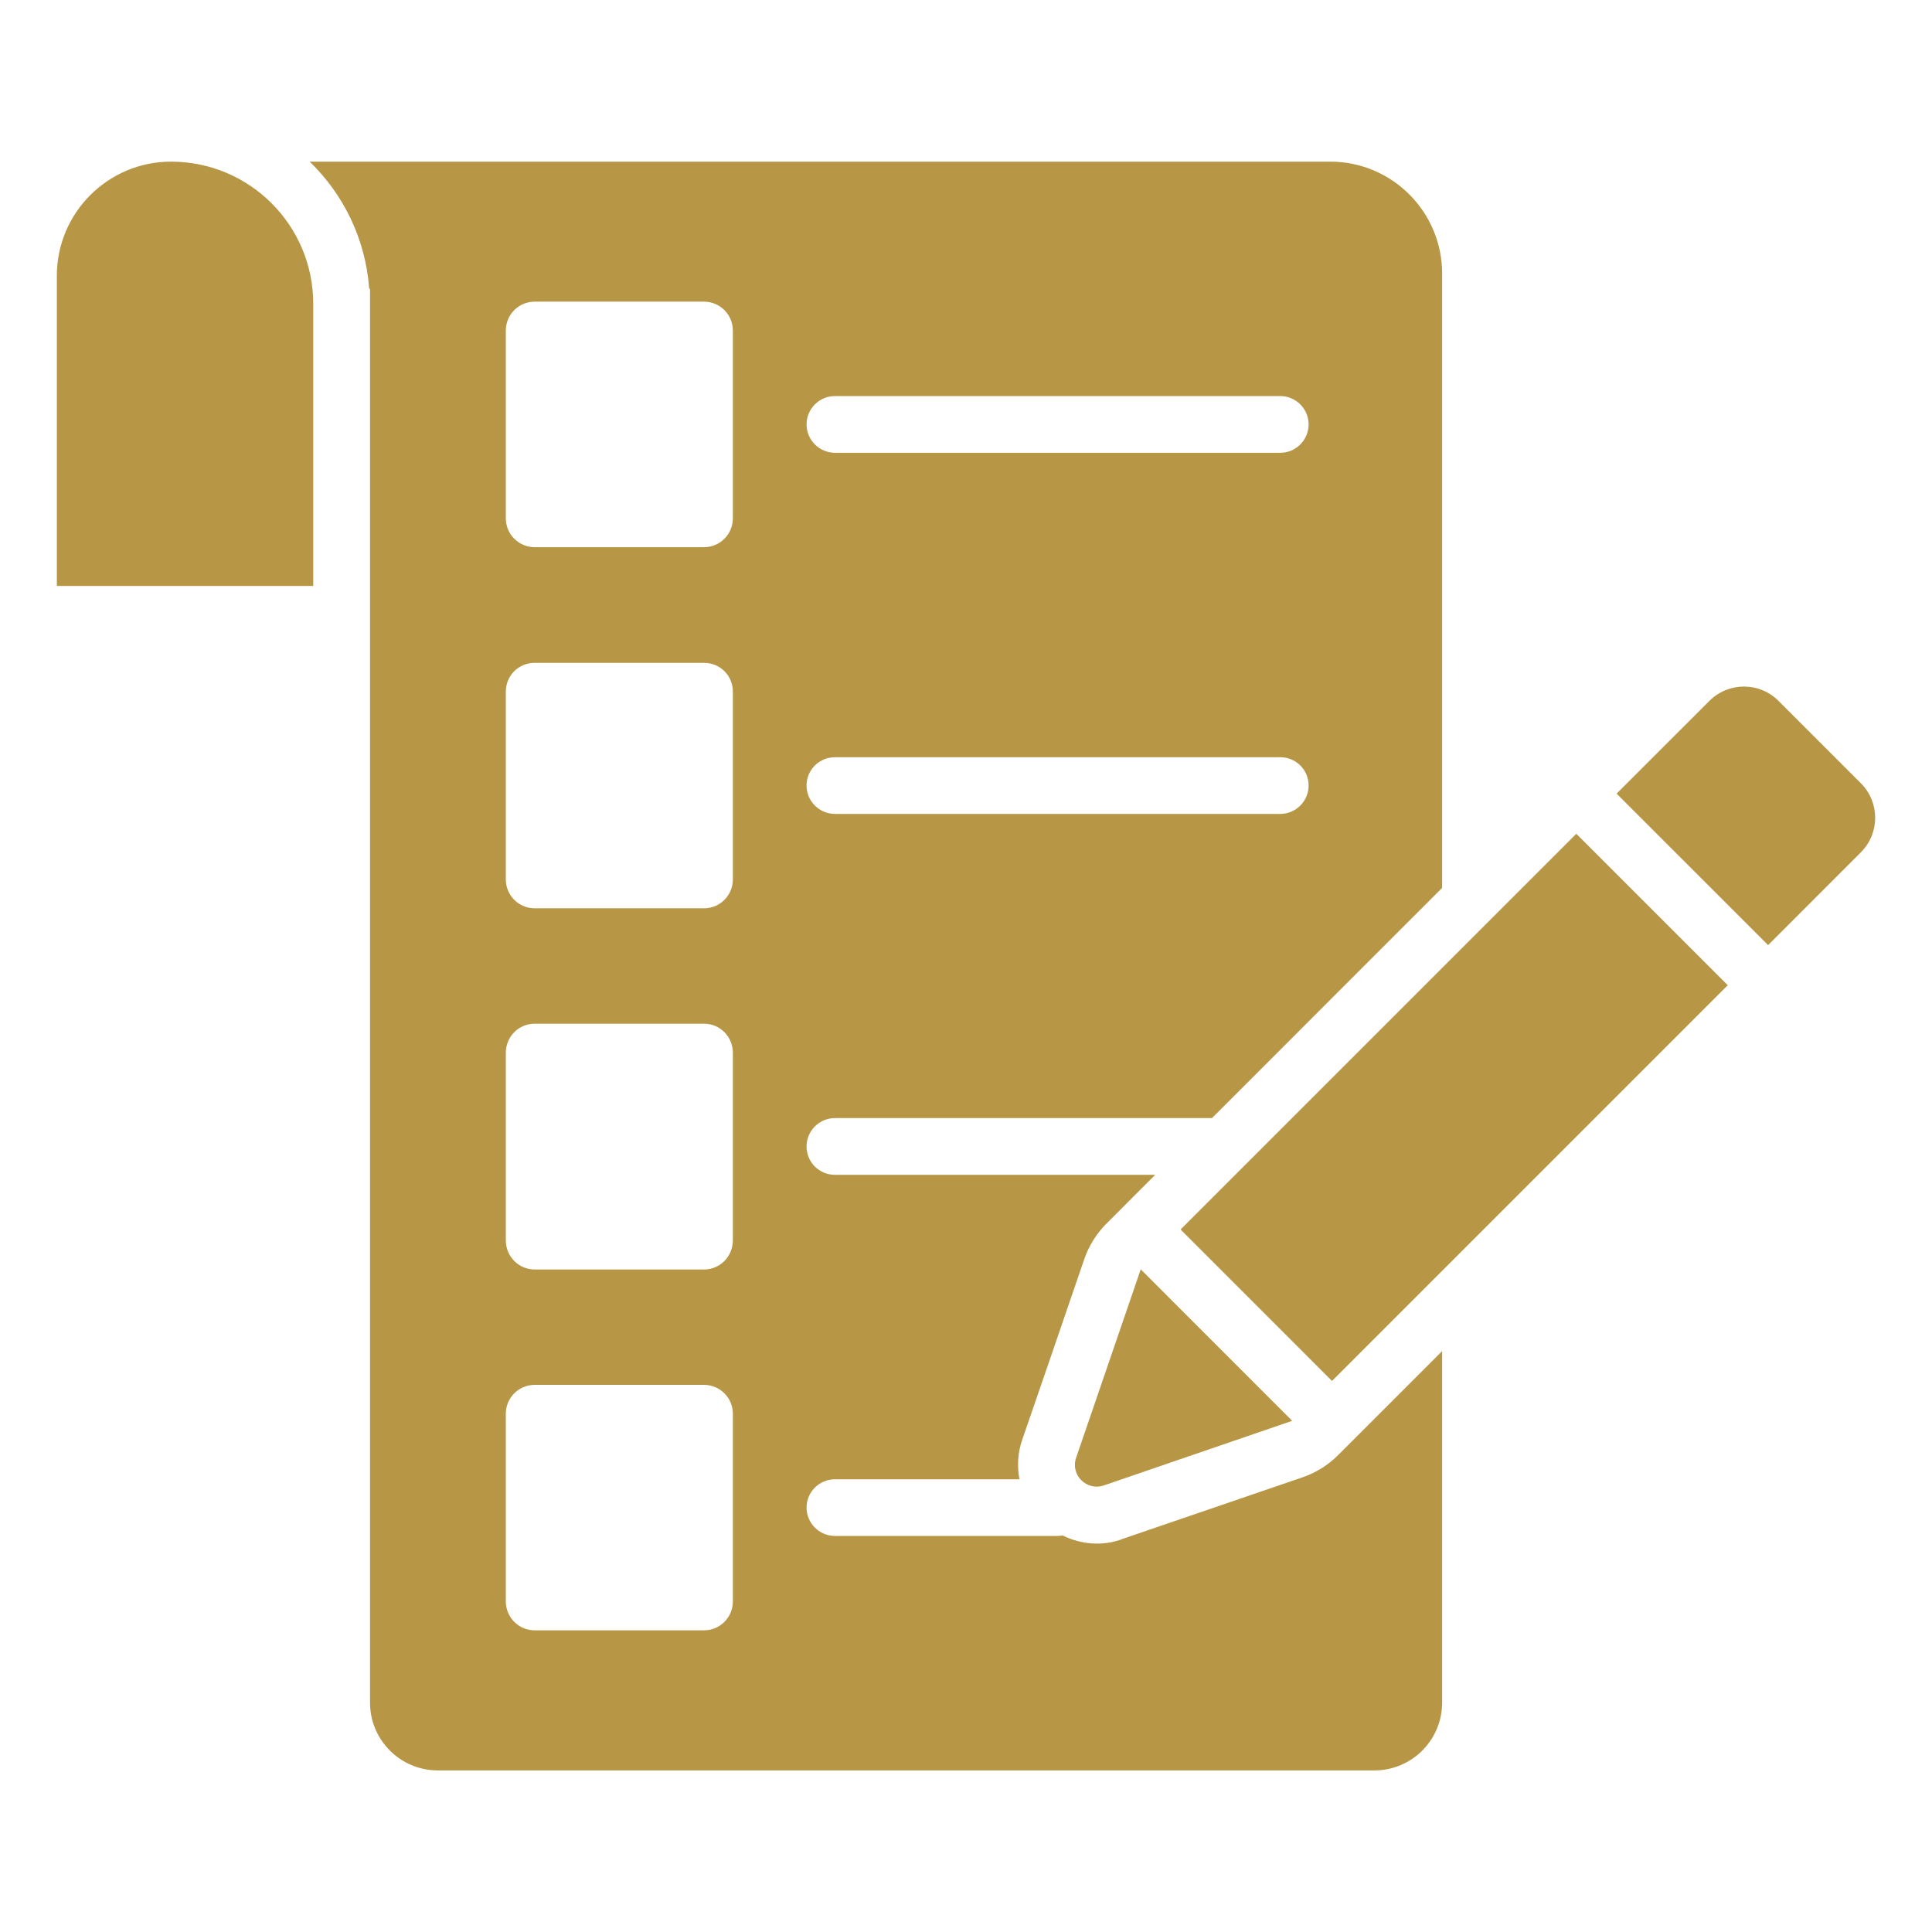 <svg width="36" height="36" viewBox="0 0 36 36" fill="none" xmlns="http://www.w3.org/2000/svg">
<path d="M3.187 3.012C2.012 3.012 1.059 3.965 1.059 5.14V10.918H5.837V5.662C5.837 4.198 4.651 3.012 3.187 3.012Z" fill="#B79745"/>
<path d="M20.909 28.678C20.903 28.678 20.898 28.684 20.898 28.684C20.549 28.81 20.148 28.784 19.799 28.61C19.773 28.615 19.741 28.62 19.709 28.62H15.558C15.267 28.62 15.029 28.383 15.029 28.092C15.029 27.801 15.267 27.564 15.558 27.564H18.996C18.949 27.321 18.965 27.062 19.049 26.824C19.067 26.776 19.878 24.416 20.203 23.465C20.289 23.213 20.433 22.984 20.621 22.796C20.934 22.483 21.235 22.182 21.526 21.891H15.558C15.267 21.891 15.029 21.658 15.029 21.362C15.029 21.072 15.267 20.834 15.558 20.834H22.583C24.416 19.001 25.811 17.607 26.872 16.545V5.098C26.872 3.946 25.938 3.012 24.786 3.012H5.77C6.398 3.619 6.81 4.449 6.879 5.373L6.895 5.389V31.726C6.895 32.423 7.46 32.989 8.157 32.989H25.61C26.307 32.989 26.872 32.423 26.872 31.726V25.176L24.936 27.112C24.747 27.301 24.52 27.443 24.267 27.529C23.35 27.842 21.082 28.619 20.909 28.678ZM15.558 7.38H23.856C24.147 7.38 24.384 7.618 24.384 7.908C24.384 8.199 24.147 8.437 23.856 8.437H15.558C15.267 8.437 15.029 8.199 15.029 7.908C15.029 7.618 15.267 7.38 15.558 7.38ZM15.558 14.11H23.856C24.147 14.11 24.384 14.342 24.384 14.638C24.384 14.928 24.147 15.166 23.856 15.166H15.558C15.267 15.166 15.029 14.928 15.029 14.638C15.029 14.342 15.267 14.11 15.558 14.11ZM13.656 29.84C13.656 30.136 13.418 30.379 13.117 30.379H9.964C9.663 30.379 9.425 30.136 9.425 29.84V26.343C9.425 26.048 9.663 25.805 9.964 25.805H13.117C13.418 25.805 13.656 26.048 13.656 26.343V29.84ZM13.656 23.111C13.656 23.412 13.418 23.655 13.117 23.655H9.964C9.663 23.655 9.425 23.412 9.425 23.111V19.619C9.425 19.318 9.663 19.075 9.964 19.075H13.117C13.418 19.075 13.656 19.318 13.656 19.619V23.111ZM13.656 16.386C13.656 16.682 13.418 16.925 13.117 16.925H9.964C9.663 16.925 9.425 16.682 9.425 16.386V12.89C9.425 12.588 9.663 12.351 9.964 12.351H13.117C13.418 12.351 13.656 12.588 13.656 12.89V16.386ZM13.656 9.657C13.656 9.953 13.418 10.196 13.117 10.196H9.964C9.663 10.196 9.425 9.953 9.425 9.657V6.16C9.425 5.864 9.663 5.621 9.964 5.621H13.117C13.418 5.621 13.656 5.864 13.656 6.16V9.657Z" fill="#B79745"/>
<path d="M21.998 22.91L29.372 15.536L32.194 18.358L24.82 25.732L21.998 22.91Z" fill="#B79745"/>
<path d="M34.674 14.594L33.14 13.06C32.785 12.704 32.208 12.704 31.852 13.06L30.123 14.788L32.946 17.611L34.674 15.882C35.03 15.527 35.03 14.95 34.674 14.594Z" fill="#B79745"/>
<path d="M20.567 27.679L24.078 26.475L21.256 23.652L20.052 27.163C19.942 27.483 20.248 27.788 20.567 27.679Z" fill="#B79745"/>
</svg>
